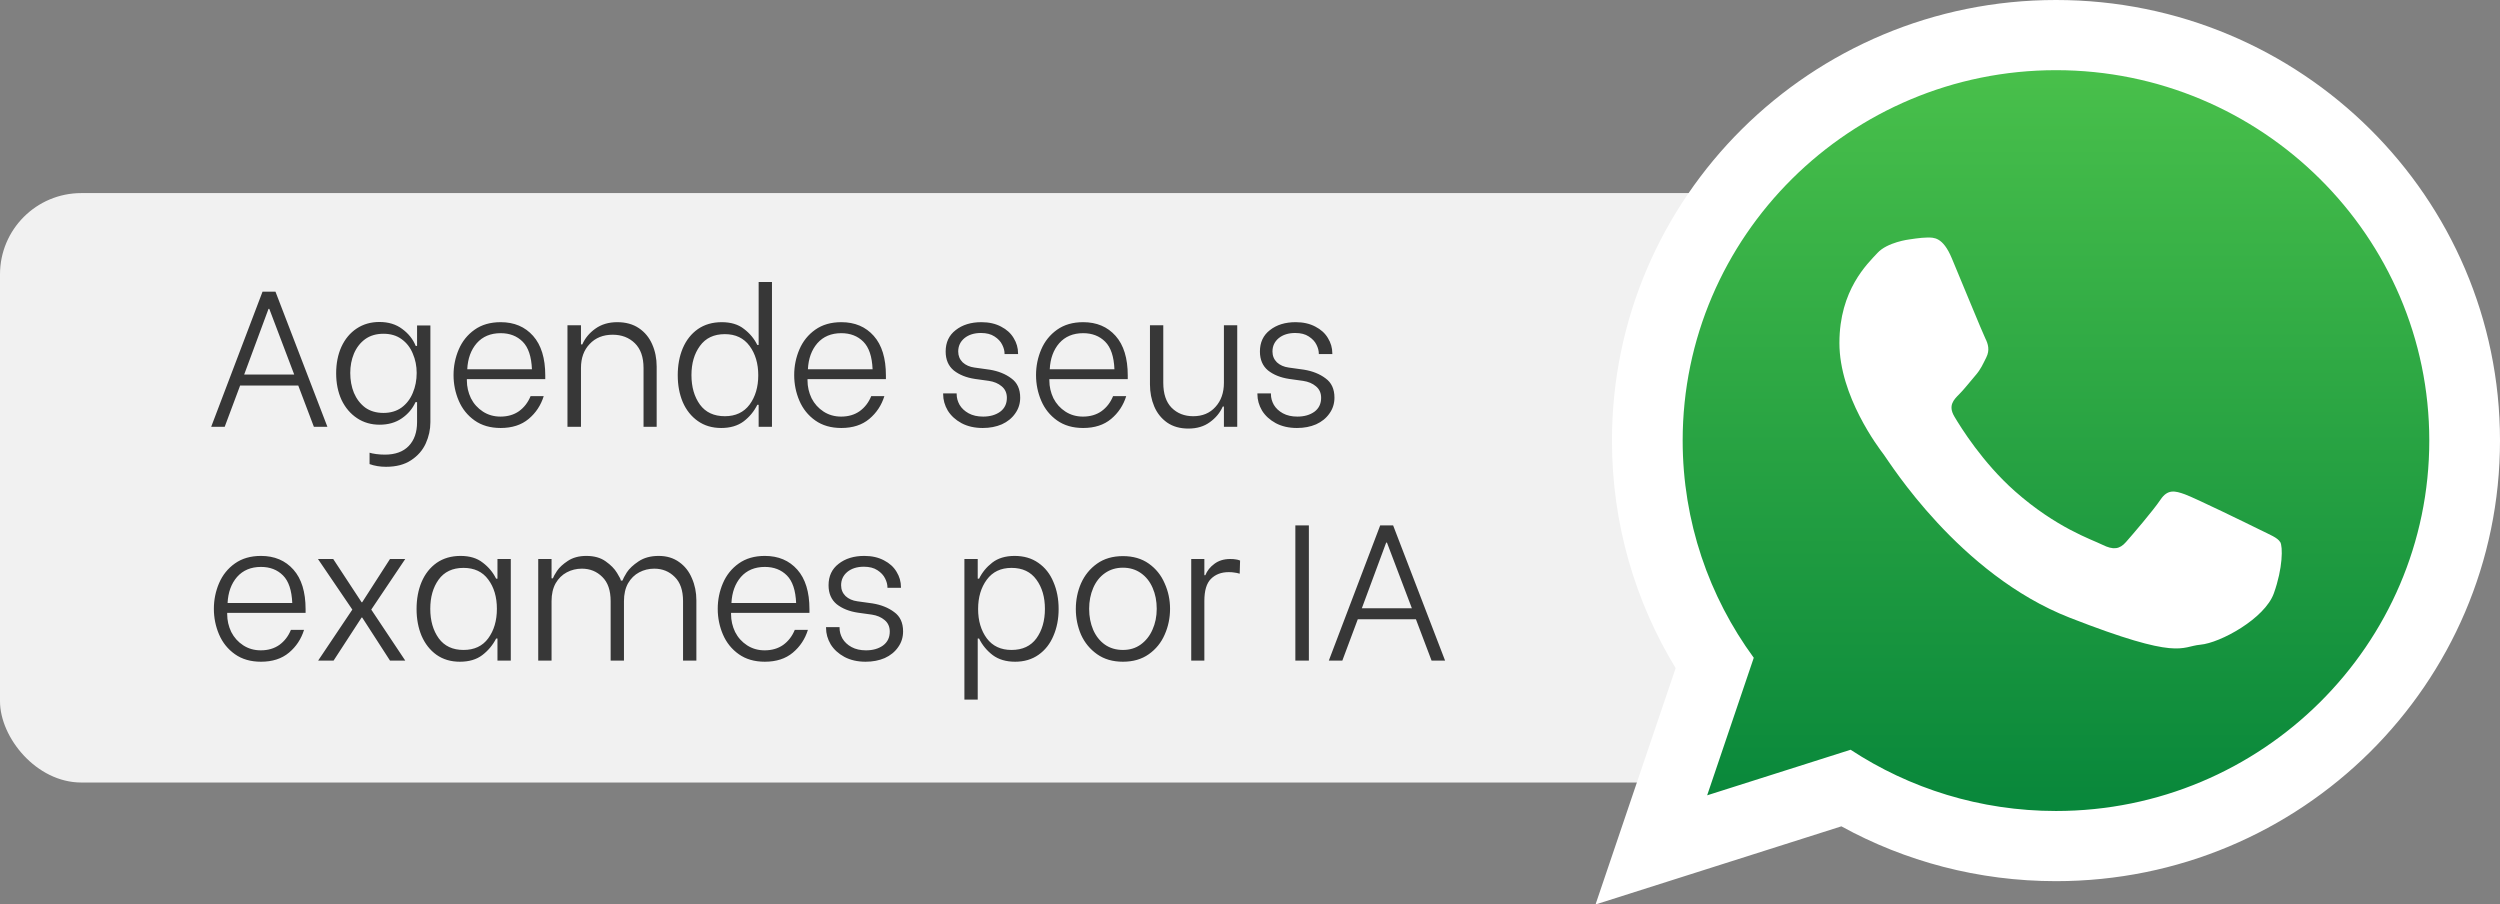 <?xml version="1.0" encoding="UTF-8"?> <svg xmlns="http://www.w3.org/2000/svg" width="246" height="89" viewBox="0 0 246 89" fill="none"><rect x="0" y="0" width="246" height="89" fill="#808080" stroke="none"/><rect y="19" width="184" height="58" rx="8" fill="white" fill-opacity="0.89"></rect><g clip-path="url(#clip0_2845_497)"><path fill-rule="evenodd" clip-rule="evenodd" d="M202.534 5.422C181.269 5.422 163.977 22.584 163.977 43.681C163.977 52.047 166.703 59.804 171.32 66.112L166.504 80.317L181.318 75.61C187.406 79.605 194.696 81.933 202.534 81.933C223.79 81.933 241.088 64.772 241.088 43.678C241.088 22.584 223.79 5.422 202.534 5.422Z" fill="url(#paint0_linear_2845_497)"></path><path fill-rule="evenodd" clip-rule="evenodd" d="M246 43.354C246 67.293 226.438 86.706 202.31 86.706C194.646 86.706 187.449 84.75 181.191 81.312L157 89L164.884 65.742C160.905 59.207 158.617 51.546 158.617 43.358C158.617 19.409 178.178 0 202.31 0C226.442 0 246 19.409 246 43.354ZM202.31 6.905C182.049 6.905 165.574 23.255 165.574 43.354C165.574 51.326 168.17 58.713 172.57 64.725L167.984 78.259L182.099 73.775C187.897 77.581 194.845 79.801 202.31 79.801C222.562 79.801 239.042 63.451 239.042 43.354C239.042 23.258 222.562 6.905 202.31 6.905ZM224.371 53.34C224.101 52.896 223.385 52.632 222.319 52.1C221.247 51.568 215.98 48.997 214.998 48.643C214.018 48.288 213.297 48.111 212.588 49.174C211.873 50.238 209.821 52.632 209.193 53.34C208.571 54.052 207.946 54.136 206.877 53.605C205.804 53.073 202.35 51.947 198.262 48.332C195.082 45.512 192.93 42.036 192.302 40.973C191.68 39.91 192.24 39.338 192.772 38.806C193.254 38.327 193.844 37.566 194.379 36.947C194.917 36.325 195.094 35.877 195.452 35.169C195.809 34.46 195.632 33.841 195.361 33.309C195.097 32.778 192.952 27.548 192.06 25.419C191.174 23.295 190.278 23.373 189.65 23.373C189.022 23.373 187.872 23.56 187.872 23.56C187.872 23.56 185.724 23.824 184.744 24.887C183.765 25.95 180.998 28.521 180.998 33.748C180.998 38.974 184.831 44.032 185.369 44.738C185.907 45.45 192.775 56.53 203.665 60.783C214.553 65.036 214.553 63.618 216.518 63.438C218.48 63.264 222.854 60.87 223.746 58.386C224.638 55.905 224.638 53.776 224.374 53.334L224.371 53.34Z" fill="white"></path></g><path d="M29.348 37.934H23.629L22.109 42H20.779L25.833 28.7H27.106L32.217 42H30.887L29.348 37.934ZM28.949 36.851L26.498 30.391H26.422L24.028 36.851H28.949ZM37.98 45.933C37.397 45.933 36.859 45.844 36.365 45.667V44.546C36.517 44.597 36.732 44.641 37.011 44.679C37.29 44.717 37.575 44.736 37.866 44.736C38.892 44.736 39.677 44.451 40.222 43.881C40.767 43.311 41.039 42.532 41.039 41.544V39.568H40.887C40.596 40.214 40.146 40.746 39.538 41.164C38.93 41.582 38.202 41.791 37.353 41.791C36.517 41.791 35.776 41.576 35.13 41.145C34.484 40.714 33.977 40.119 33.61 39.359C33.255 38.586 33.078 37.712 33.078 36.737C33.078 35.762 33.249 34.894 33.591 34.134C33.946 33.361 34.446 32.76 35.092 32.329C35.738 31.898 36.485 31.683 37.334 31.683C38.221 31.683 38.968 31.911 39.576 32.367C40.197 32.823 40.64 33.38 40.906 34.039H41.039V32.025H42.35V41.544C42.35 42.266 42.198 42.963 41.894 43.634C41.59 44.305 41.109 44.856 40.45 45.287C39.804 45.718 38.981 45.933 37.98 45.933ZM37.733 40.632C38.43 40.632 39.025 40.455 39.519 40.1C40.013 39.733 40.38 39.251 40.621 38.656C40.874 38.061 41.001 37.408 41.001 36.699C41.001 36.015 40.874 35.382 40.621 34.799C40.38 34.204 40.013 33.729 39.519 33.374C39.038 33.019 38.442 32.842 37.733 32.842C37.024 32.842 36.422 33.019 35.928 33.374C35.447 33.729 35.079 34.204 34.826 34.799C34.585 35.382 34.465 36.015 34.465 36.699C34.465 37.408 34.585 38.061 34.826 38.656C35.079 39.251 35.447 39.733 35.928 40.1C36.422 40.455 37.024 40.632 37.733 40.632ZM49.265 42.114C48.251 42.114 47.396 41.867 46.7 41.373C46.003 40.879 45.484 40.233 45.142 39.435C44.8 38.637 44.629 37.795 44.629 36.908C44.629 36.021 44.8 35.179 45.142 34.381C45.484 33.583 46.003 32.937 46.7 32.443C47.396 31.949 48.251 31.702 49.265 31.702C50.595 31.702 51.659 32.152 52.457 33.051C53.255 33.95 53.654 35.249 53.654 36.946V37.307H45.94V37.44C45.94 38.048 46.073 38.631 46.339 39.188C46.617 39.733 47.01 40.17 47.517 40.499C48.023 40.828 48.6 40.993 49.246 40.993C49.955 40.993 50.563 40.816 51.07 40.461C51.576 40.094 51.956 39.6 52.21 38.979H53.502C53.223 39.878 52.729 40.626 52.02 41.221C51.31 41.816 50.392 42.114 49.265 42.114ZM52.343 36.338C52.292 35.084 51.988 34.178 51.431 33.621C50.873 33.064 50.151 32.785 49.265 32.785C48.277 32.785 47.491 33.114 46.909 33.773C46.339 34.432 46.028 35.287 45.978 36.338H52.343ZM55.838 32.006H57.168V33.887H57.301C57.567 33.279 57.991 32.766 58.574 32.348C59.169 31.917 59.891 31.702 60.74 31.702C61.576 31.702 62.285 31.898 62.868 32.291C63.451 32.684 63.888 33.216 64.179 33.887C64.47 34.546 64.616 35.274 64.616 36.072V42H63.324V36.205C63.324 35.141 63.039 34.33 62.469 33.773C61.899 33.216 61.171 32.937 60.284 32.937C59.347 32.937 58.593 33.241 58.023 33.849C57.453 34.444 57.168 35.23 57.168 36.205V42H55.838V32.006ZM70.965 42.114C70.078 42.114 69.312 41.886 68.666 41.43C68.02 40.974 67.526 40.353 67.184 39.568C66.854 38.783 66.69 37.902 66.69 36.927C66.69 35.939 66.854 35.052 67.184 34.267C67.526 33.469 68.02 32.842 68.666 32.386C69.324 31.93 70.11 31.702 71.022 31.702C71.921 31.702 72.649 31.924 73.207 32.367C73.777 32.798 74.214 33.323 74.518 33.944H74.651V27.75H75.962V42H74.651V39.834H74.518C74.201 40.48 73.751 41.025 73.169 41.468C72.586 41.899 71.851 42.114 70.965 42.114ZM71.326 40.955C72.377 40.955 73.188 40.575 73.758 39.815C74.328 39.042 74.613 38.08 74.613 36.927C74.613 35.774 74.328 34.812 73.758 34.039C73.188 33.266 72.377 32.88 71.326 32.88C70.249 32.88 69.432 33.266 68.875 34.039C68.317 34.799 68.039 35.755 68.039 36.908C68.039 38.073 68.317 39.042 68.875 39.815C69.432 40.575 70.249 40.955 71.326 40.955ZM82.785 42.114C81.772 42.114 80.917 41.867 80.22 41.373C79.523 40.879 79.004 40.233 78.662 39.435C78.32 38.637 78.149 37.795 78.149 36.908C78.149 36.021 78.32 35.179 78.662 34.381C79.004 33.583 79.523 32.937 80.22 32.443C80.917 31.949 81.772 31.702 82.785 31.702C84.115 31.702 85.179 32.152 85.977 33.051C86.775 33.95 87.174 35.249 87.174 36.946V37.307H79.46V37.44C79.46 38.048 79.593 38.631 79.859 39.188C80.138 39.733 80.53 40.17 81.037 40.499C81.544 40.828 82.12 40.993 82.766 40.993C83.475 40.993 84.083 40.816 84.59 40.461C85.097 40.094 85.477 39.6 85.73 38.979H87.022C86.743 39.878 86.249 40.626 85.54 41.221C84.831 41.816 83.912 42.114 82.785 42.114ZM85.863 36.338C85.812 35.084 85.508 34.178 84.951 33.621C84.394 33.064 83.672 32.785 82.785 32.785C81.797 32.785 81.012 33.114 80.429 33.773C79.859 34.432 79.549 35.287 79.498 36.338H85.863ZM96.701 42.114C95.903 42.114 95.206 41.956 94.611 41.639C94.028 41.322 93.579 40.911 93.262 40.404C92.958 39.885 92.806 39.346 92.806 38.789V38.713H94.136V38.789C94.136 39.144 94.231 39.492 94.421 39.834C94.624 40.176 94.921 40.455 95.314 40.67C95.707 40.885 96.182 40.993 96.739 40.993C97.41 40.993 97.968 40.835 98.411 40.518C98.854 40.189 99.076 39.733 99.076 39.15C99.076 38.669 98.905 38.289 98.563 38.01C98.234 37.731 97.816 37.554 97.309 37.478L95.941 37.288C95.092 37.161 94.396 36.883 93.851 36.452C93.319 36.009 93.053 35.388 93.053 34.59C93.053 33.691 93.382 32.988 94.041 32.481C94.7 31.962 95.542 31.702 96.568 31.702C97.315 31.702 97.961 31.848 98.506 32.139C99.051 32.418 99.462 32.791 99.741 33.26C100.032 33.729 100.178 34.235 100.178 34.78V34.837H98.848V34.799C98.848 34.52 98.772 34.229 98.62 33.925C98.468 33.608 98.215 33.336 97.86 33.108C97.518 32.88 97.075 32.766 96.53 32.766C95.859 32.766 95.314 32.937 94.896 33.279C94.491 33.621 94.288 34.058 94.288 34.59C94.288 35.008 94.434 35.363 94.725 35.654C95.029 35.933 95.415 36.104 95.884 36.167L97.385 36.376C98.234 36.515 98.943 36.8 99.513 37.231C100.096 37.649 100.387 38.282 100.387 39.131C100.387 39.714 100.222 40.233 99.893 40.689C99.576 41.145 99.139 41.5 98.582 41.753C98.025 41.994 97.398 42.114 96.701 42.114ZM106.582 42.114C105.569 42.114 104.714 41.867 104.017 41.373C103.321 40.879 102.801 40.233 102.459 39.435C102.117 38.637 101.946 37.795 101.946 36.908C101.946 36.021 102.117 35.179 102.459 34.381C102.801 33.583 103.321 32.937 104.017 32.443C104.714 31.949 105.569 31.702 106.582 31.702C107.912 31.702 108.976 32.152 109.774 33.051C110.572 33.95 110.971 35.249 110.971 36.946V37.307H103.257V37.44C103.257 38.048 103.39 38.631 103.656 39.188C103.935 39.733 104.328 40.17 104.834 40.499C105.341 40.828 105.917 40.993 106.563 40.993C107.273 40.993 107.881 40.816 108.387 40.461C108.894 40.094 109.274 39.6 109.527 38.979H110.819C110.541 39.878 110.047 40.626 109.337 41.221C108.628 41.816 107.71 42.114 106.582 42.114ZM109.66 36.338C109.61 35.084 109.306 34.178 108.748 33.621C108.191 33.064 107.469 32.785 106.582 32.785C105.594 32.785 104.809 33.114 104.226 33.773C103.656 34.432 103.346 35.287 103.295 36.338H109.66ZM121.744 42H120.433V40.005H120.319C120.053 40.613 119.628 41.126 119.046 41.544C118.476 41.962 117.773 42.171 116.937 42.171C116.113 42.171 115.417 41.975 114.847 41.582C114.277 41.177 113.852 40.645 113.574 39.986C113.295 39.327 113.156 38.605 113.156 37.82V32.006H114.467V37.668C114.467 38.745 114.739 39.562 115.284 40.119C115.841 40.676 116.55 40.955 117.412 40.955C118.324 40.955 119.052 40.651 119.597 40.043C120.154 39.435 120.433 38.643 120.433 37.668V32.006H121.744V42ZM127.624 42.114C126.826 42.114 126.129 41.956 125.534 41.639C124.951 41.322 124.501 40.911 124.185 40.404C123.881 39.885 123.729 39.346 123.729 38.789V38.713H125.059V38.789C125.059 39.144 125.154 39.492 125.344 39.834C125.546 40.176 125.844 40.455 126.237 40.67C126.629 40.885 127.104 40.993 127.662 40.993C128.333 40.993 128.89 40.835 129.334 40.518C129.777 40.189 129.999 39.733 129.999 39.15C129.999 38.669 129.828 38.289 129.486 38.01C129.156 37.731 128.738 37.554 128.232 37.478L126.864 37.288C126.015 37.161 125.318 36.883 124.774 36.452C124.242 36.009 123.976 35.388 123.976 34.59C123.976 33.691 124.305 32.988 124.964 32.481C125.622 31.962 126.465 31.702 127.491 31.702C128.238 31.702 128.884 31.848 129.429 32.139C129.973 32.418 130.385 32.791 130.664 33.26C130.955 33.729 131.101 34.235 131.101 34.78V34.837H129.771V34.799C129.771 34.52 129.695 34.229 129.543 33.925C129.391 33.608 129.137 33.336 128.783 33.108C128.441 32.88 127.997 32.766 127.453 32.766C126.781 32.766 126.237 32.937 125.819 33.279C125.413 33.621 125.211 34.058 125.211 34.59C125.211 35.008 125.356 35.363 125.648 35.654C125.952 35.933 126.338 36.104 126.807 36.167L128.308 36.376C129.156 36.515 129.866 36.8 130.436 37.231C131.018 37.649 131.31 38.282 131.31 39.131C131.31 39.714 131.145 40.233 130.816 40.689C130.499 41.145 130.062 41.5 129.505 41.753C128.947 41.994 128.32 42.114 127.624 42.114ZM25.681 65.114C24.668 65.114 23.813 64.867 23.116 64.373C22.419 63.879 21.9 63.233 21.558 62.435C21.216 61.637 21.045 60.795 21.045 59.908C21.045 59.021 21.216 58.179 21.558 57.381C21.9 56.583 22.419 55.937 23.116 55.443C23.813 54.949 24.668 54.702 25.681 54.702C27.011 54.702 28.075 55.152 28.873 56.051C29.671 56.95 30.07 58.249 30.07 59.946V60.307H22.356V60.44C22.356 61.048 22.489 61.631 22.755 62.188C23.034 62.733 23.426 63.17 23.933 63.499C24.44 63.828 25.016 63.993 25.662 63.993C26.371 63.993 26.979 63.816 27.486 63.461C27.993 63.094 28.373 62.6 28.626 61.979H29.918C29.639 62.878 29.145 63.626 28.436 64.221C27.727 64.816 26.808 65.114 25.681 65.114ZM28.759 59.338C28.708 58.084 28.404 57.178 27.847 56.621C27.29 56.064 26.568 55.785 25.681 55.785C24.693 55.785 23.908 56.114 23.325 56.773C22.755 57.432 22.445 58.287 22.394 59.338H28.759ZM34.67 59.984L31.288 55.006H32.789L35.582 59.262H35.639L38.375 55.006H39.876L36.532 59.984L39.876 65H38.375L35.639 60.763H35.582L32.827 65H31.307L34.67 59.984ZM45.246 65.114C44.36 65.114 43.593 64.886 42.947 64.43C42.314 63.974 41.826 63.353 41.484 62.568C41.155 61.783 40.99 60.902 40.99 59.927C40.99 58.939 41.155 58.052 41.484 57.267C41.826 56.469 42.32 55.842 42.966 55.386C43.625 54.93 44.41 54.702 45.322 54.702C46.222 54.702 46.95 54.924 47.507 55.367C48.077 55.798 48.514 56.323 48.818 56.944H48.951V55.006H50.262V65H48.951V62.834H48.818C48.489 63.48 48.033 64.025 47.45 64.468C46.88 64.899 46.146 65.114 45.246 65.114ZM45.607 63.955C46.671 63.955 47.482 63.575 48.039 62.815C48.609 62.042 48.894 61.073 48.894 59.908C48.894 58.743 48.609 57.78 48.039 57.02C47.482 56.26 46.671 55.88 45.607 55.88C44.531 55.88 43.714 56.266 43.156 57.039C42.612 57.799 42.339 58.755 42.339 59.908C42.339 61.073 42.618 62.042 43.175 62.815C43.733 63.575 44.543 63.955 45.607 63.955ZM52.962 55.006H54.273V56.906H54.406C54.457 56.754 54.59 56.513 54.805 56.184C55.033 55.842 55.388 55.513 55.869 55.196C56.363 54.867 56.971 54.702 57.693 54.702C58.466 54.702 59.099 54.879 59.593 55.234C60.1 55.589 60.473 55.969 60.714 56.374C60.967 56.779 61.094 57.033 61.094 57.134H61.246C61.309 56.957 61.455 56.684 61.683 56.317C61.924 55.95 62.31 55.589 62.842 55.234C63.374 54.879 64.033 54.702 64.818 54.702C65.603 54.702 66.275 54.905 66.832 55.31C67.389 55.703 67.807 56.235 68.086 56.906C68.377 57.565 68.523 58.287 68.523 59.072V65H67.212V59.148C67.212 58.097 66.94 57.305 66.395 56.773C65.85 56.228 65.179 55.956 64.381 55.956C63.849 55.956 63.355 56.076 62.899 56.317C62.443 56.558 62.076 56.919 61.797 57.4C61.531 57.881 61.398 58.464 61.398 59.148V65H60.087V59.148C60.087 58.097 59.815 57.305 59.27 56.773C58.725 56.228 58.054 55.956 57.256 55.956C56.724 55.956 56.23 56.076 55.774 56.317C55.318 56.558 54.951 56.919 54.672 57.4C54.406 57.881 54.273 58.464 54.273 59.148V65H52.962V55.006ZM75.261 65.114C74.247 65.114 73.392 64.867 72.696 64.373C71.999 63.879 71.48 63.233 71.138 62.435C70.796 61.637 70.625 60.795 70.625 59.908C70.625 59.021 70.796 58.179 71.138 57.381C71.48 56.583 71.999 55.937 72.696 55.443C73.392 54.949 74.247 54.702 75.261 54.702C76.591 54.702 77.655 55.152 78.453 56.051C79.251 56.95 79.65 58.249 79.65 59.946V60.307H71.936V60.44C71.936 61.048 72.069 61.631 72.335 62.188C72.613 62.733 73.006 63.17 73.513 63.499C74.019 63.828 74.596 63.993 75.242 63.993C75.951 63.993 76.559 63.816 77.066 63.461C77.572 63.094 77.952 62.6 78.206 61.979H79.498C79.219 62.878 78.725 63.626 78.016 64.221C77.306 64.816 76.388 65.114 75.261 65.114ZM78.339 59.338C78.288 58.084 77.984 57.178 77.427 56.621C76.869 56.064 76.147 55.785 75.261 55.785C74.273 55.785 73.487 56.114 72.905 56.773C72.335 57.432 72.024 58.287 71.974 59.338H78.339ZM85.178 65.114C84.38 65.114 83.683 64.956 83.088 64.639C82.505 64.322 82.055 63.911 81.739 63.404C81.435 62.885 81.283 62.346 81.283 61.789V61.713H82.613V61.789C82.613 62.144 82.708 62.492 82.898 62.834C83.1 63.176 83.398 63.455 83.791 63.67C84.183 63.885 84.659 63.993 85.216 63.993C85.887 63.993 86.445 63.835 86.888 63.518C87.331 63.189 87.553 62.733 87.553 62.15C87.553 61.669 87.382 61.289 87.04 61.01C86.71 60.731 86.293 60.554 85.786 60.478L84.418 60.288C83.569 60.161 82.873 59.883 82.328 59.452C81.796 59.009 81.53 58.388 81.53 57.59C81.53 56.691 81.859 55.988 82.518 55.481C83.177 54.962 84.019 54.702 85.045 54.702C85.792 54.702 86.438 54.848 86.983 55.139C87.528 55.418 87.939 55.791 88.218 56.26C88.509 56.729 88.655 57.235 88.655 57.78V57.837H87.325V57.799C87.325 57.52 87.249 57.229 87.097 56.925C86.945 56.608 86.692 56.336 86.337 56.108C85.995 55.88 85.552 55.766 85.007 55.766C84.335 55.766 83.791 55.937 83.373 56.279C82.968 56.621 82.765 57.058 82.765 57.59C82.765 58.008 82.91 58.363 83.202 58.654C83.506 58.933 83.892 59.104 84.361 59.167L85.862 59.376C86.71 59.515 87.42 59.8 87.99 60.231C88.573 60.649 88.864 61.282 88.864 62.131C88.864 62.714 88.699 63.233 88.37 63.689C88.053 64.145 87.616 64.5 87.059 64.753C86.501 64.994 85.874 65.114 85.178 65.114ZM99.894 65.114C99.007 65.114 98.273 64.899 97.69 64.468C97.107 64.025 96.658 63.48 96.341 62.834H96.208V68.838H94.897V55.006H96.208V56.944H96.341C96.645 56.323 97.076 55.798 97.633 55.367C98.203 54.924 98.938 54.702 99.837 54.702C100.749 54.702 101.528 54.93 102.174 55.386C102.833 55.842 103.327 56.469 103.656 57.267C103.998 58.052 104.169 58.939 104.169 59.927C104.169 60.902 103.998 61.783 103.656 62.568C103.327 63.353 102.839 63.974 102.193 64.43C101.547 64.886 100.781 65.114 99.894 65.114ZM99.533 63.955C100.61 63.955 101.427 63.575 101.984 62.815C102.541 62.042 102.82 61.073 102.82 59.908C102.82 58.755 102.541 57.799 101.984 57.039C101.427 56.266 100.61 55.88 99.533 55.88C98.482 55.88 97.671 56.266 97.101 57.039C96.531 57.812 96.246 58.774 96.246 59.927C96.246 61.08 96.531 62.042 97.101 62.815C97.671 63.575 98.482 63.955 99.533 63.955ZM110.497 65.114C109.497 65.114 108.648 64.867 107.951 64.373C107.255 63.879 106.729 63.239 106.374 62.454C106.032 61.656 105.861 60.814 105.861 59.927C105.861 59.028 106.032 58.185 106.374 57.4C106.729 56.602 107.255 55.956 107.951 55.462C108.648 54.968 109.497 54.721 110.497 54.721C111.498 54.721 112.347 54.968 113.043 55.462C113.74 55.956 114.259 56.602 114.601 57.4C114.956 58.185 115.133 59.021 115.133 59.908C115.133 60.807 114.956 61.656 114.601 62.454C114.259 63.239 113.74 63.879 113.043 64.373C112.347 64.867 111.498 65.114 110.497 65.114ZM110.497 63.955C111.169 63.955 111.751 63.778 112.245 63.423C112.752 63.056 113.138 62.568 113.404 61.96C113.683 61.339 113.822 60.655 113.822 59.908C113.822 59.148 113.689 58.464 113.423 57.856C113.157 57.235 112.771 56.748 112.264 56.393C111.758 56.038 111.169 55.861 110.497 55.861C109.826 55.861 109.237 56.038 108.73 56.393C108.224 56.748 107.837 57.235 107.571 57.856C107.305 58.477 107.172 59.161 107.172 59.908C107.172 60.668 107.305 61.358 107.571 61.979C107.837 62.587 108.217 63.068 108.711 63.423C109.218 63.778 109.813 63.955 110.497 63.955ZM117.217 55.006H118.509V56.602H118.604C118.781 56.159 119.079 55.785 119.497 55.481C119.915 55.164 120.434 55.006 121.055 55.006C121.283 55.006 121.46 55.019 121.587 55.044C121.726 55.057 121.872 55.095 122.024 55.158L121.986 56.45C121.771 56.387 121.587 56.349 121.435 56.336C121.296 56.311 121.118 56.298 120.903 56.298C120.181 56.298 119.598 56.52 119.155 56.963C118.724 57.394 118.509 58.116 118.509 59.129V65H117.217V55.006ZM127.463 51.7H128.793V65H127.463V51.7ZM139.326 60.934H133.607L132.087 65H130.757L135.811 51.7H137.084L142.195 65H140.865L139.326 60.934ZM138.927 59.851L136.476 53.391H136.4L134.006 59.851H138.927Z" fill="#373737"></path><defs><linearGradient id="paint0_linear_2845_497" x1="202.534" y1="5.422" x2="202.534" y2="81.937" gradientUnits="userSpaceOnUse"><stop stop-color="#4AC14B"></stop><stop offset="1" stop-color="#06853A"></stop></linearGradient><clipPath id="clip0_2845_497"><rect width="89" height="89" fill="white" transform="translate(157)"></rect></clipPath></defs></svg> 